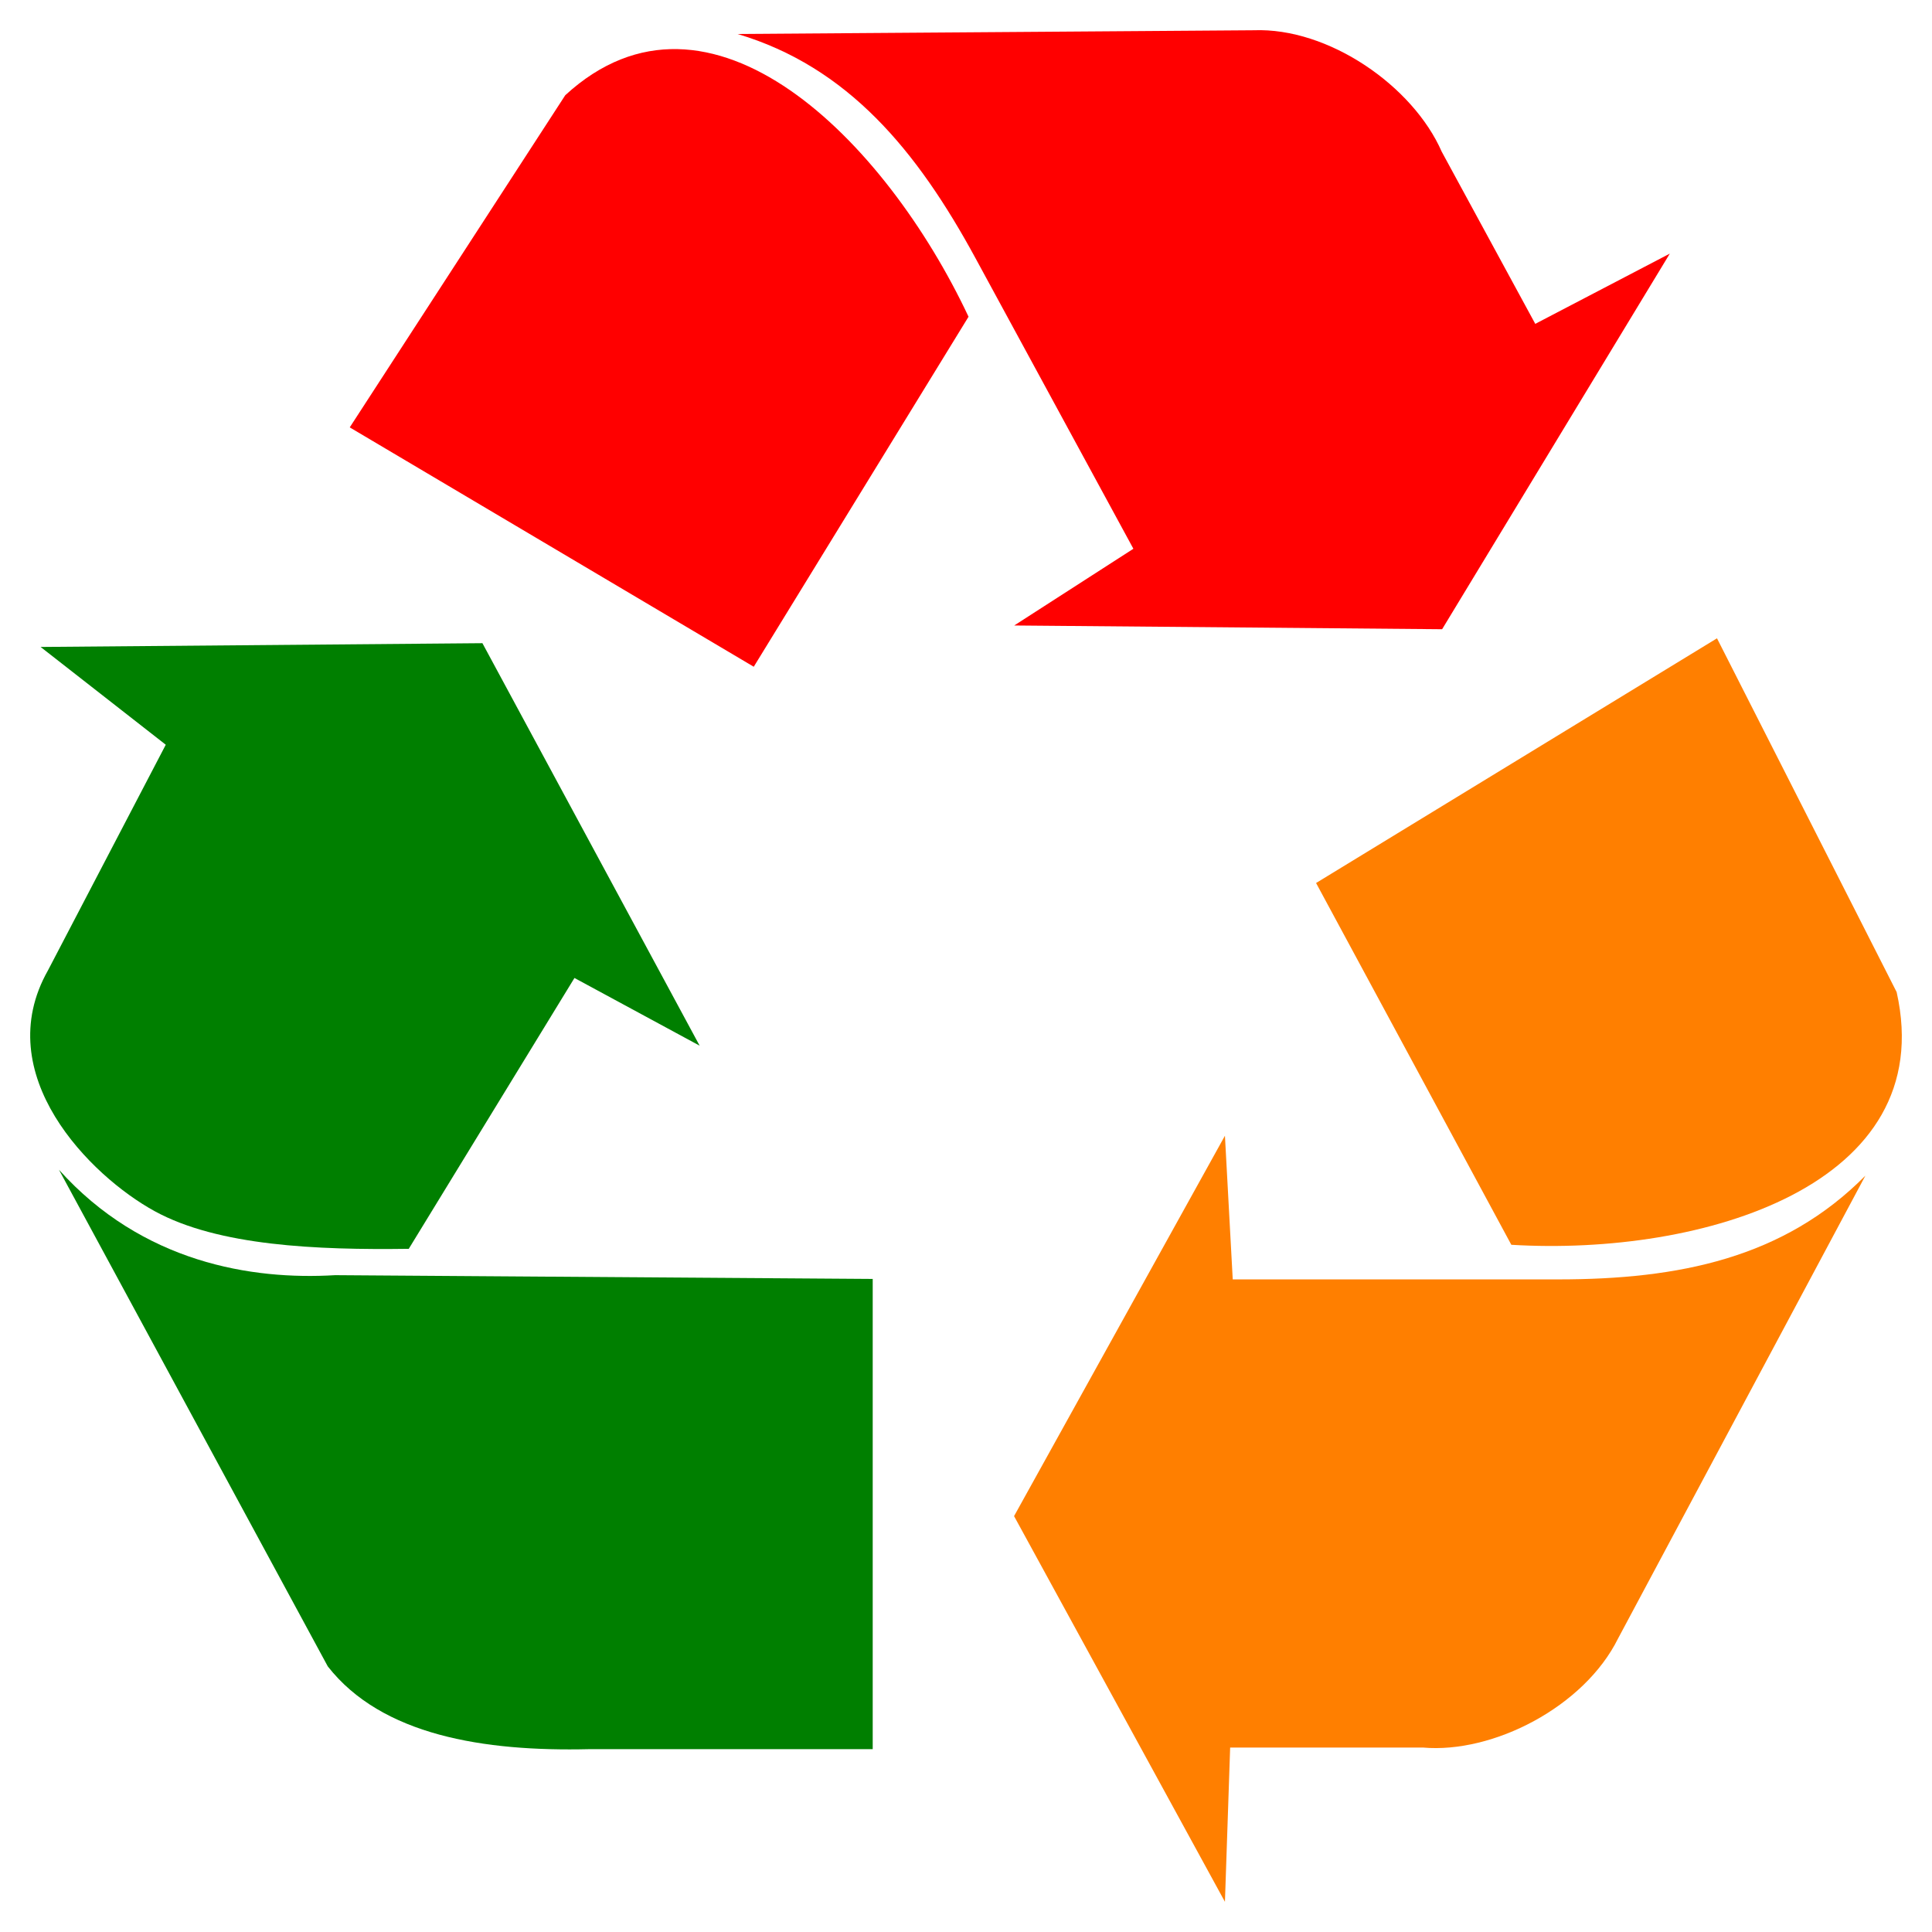 <?xml version="1.0"?><svg width="80" height="80" xmlns="http://www.w3.org/2000/svg">
 <title>recycle chrome logo</title>
 <g>
  <title>Layer 1</title>
  <path fill="#ff7f00" fill-rule="evenodd" stroke-width="0.25pt" id="path2742" d="m54.495,36.564l16.602,-10.133l7.439,14.649c1.797,8.004 -8.049,10.941 -15.955,10.464l-8.085,-14.98z"/>
  <path fill="#ff7f00" fill-rule="evenodd" stroke-width="0.25pt" id="path2743" d="m50.722,47.028l-8.732,15.751l8.732,15.971l0.216,-6.388l7.978,0c2.911,0.257 6.684,-1.689 8.085,-4.516l10.241,-19.165c-3.378,3.415 -7.721,4.296 -12.721,4.296l-13.476,0l-0.323,-5.948z"/>
  <path fill="#ff0000" fill-rule="evenodd" stroke-width="0.25pt" id="path2751" d="m31.212,27.609l-16.73,-9.912l8.925,-13.755c5.977,-5.49 13.27,1.88 16.698,9.173l-8.894,14.494l0,-0z"/>
  <path fill="#ff0000" fill-rule="evenodd" stroke-width="0.25pt" id="path2752" d="m41.998,25.9l17.717,0.155l9.428,-15.553l-5.571,2.908l-3.872,-7.126c-1.193,-2.725 -4.689,-5.151 -7.789,-5.031l-21.371,0.154c4.561,1.36 7.424,4.812 9.85,9.278l6.541,12.038l-4.933,3.176z"/>
  <path fill="#007f00" fill-rule="evenodd" stroke-width="0.25pt" id="path2753" d="m1.68,26.788l5.184,4.05l-4.879,9.346c-2.439,4.31 1.751,8.508 4.421,9.969c2.628,1.439 6.708,1.61 10.52,1.558l6.861,-11.215l5.184,2.804l-8.995,-16.667l-18.295,0.156l0,0z"/>
  <path fill="#007f00" fill-rule="evenodd" stroke-width="0.25pt" id="path2754" d="m2.443,48.44l11.13,20.562c2.236,2.856 6.454,3.531 10.825,3.427l11.739,0l0,-19.471l-22.259,-0.156c-3.456,0.208 -7.979,-0.519 -11.434,-4.362z"/>
 </g>
</svg>
